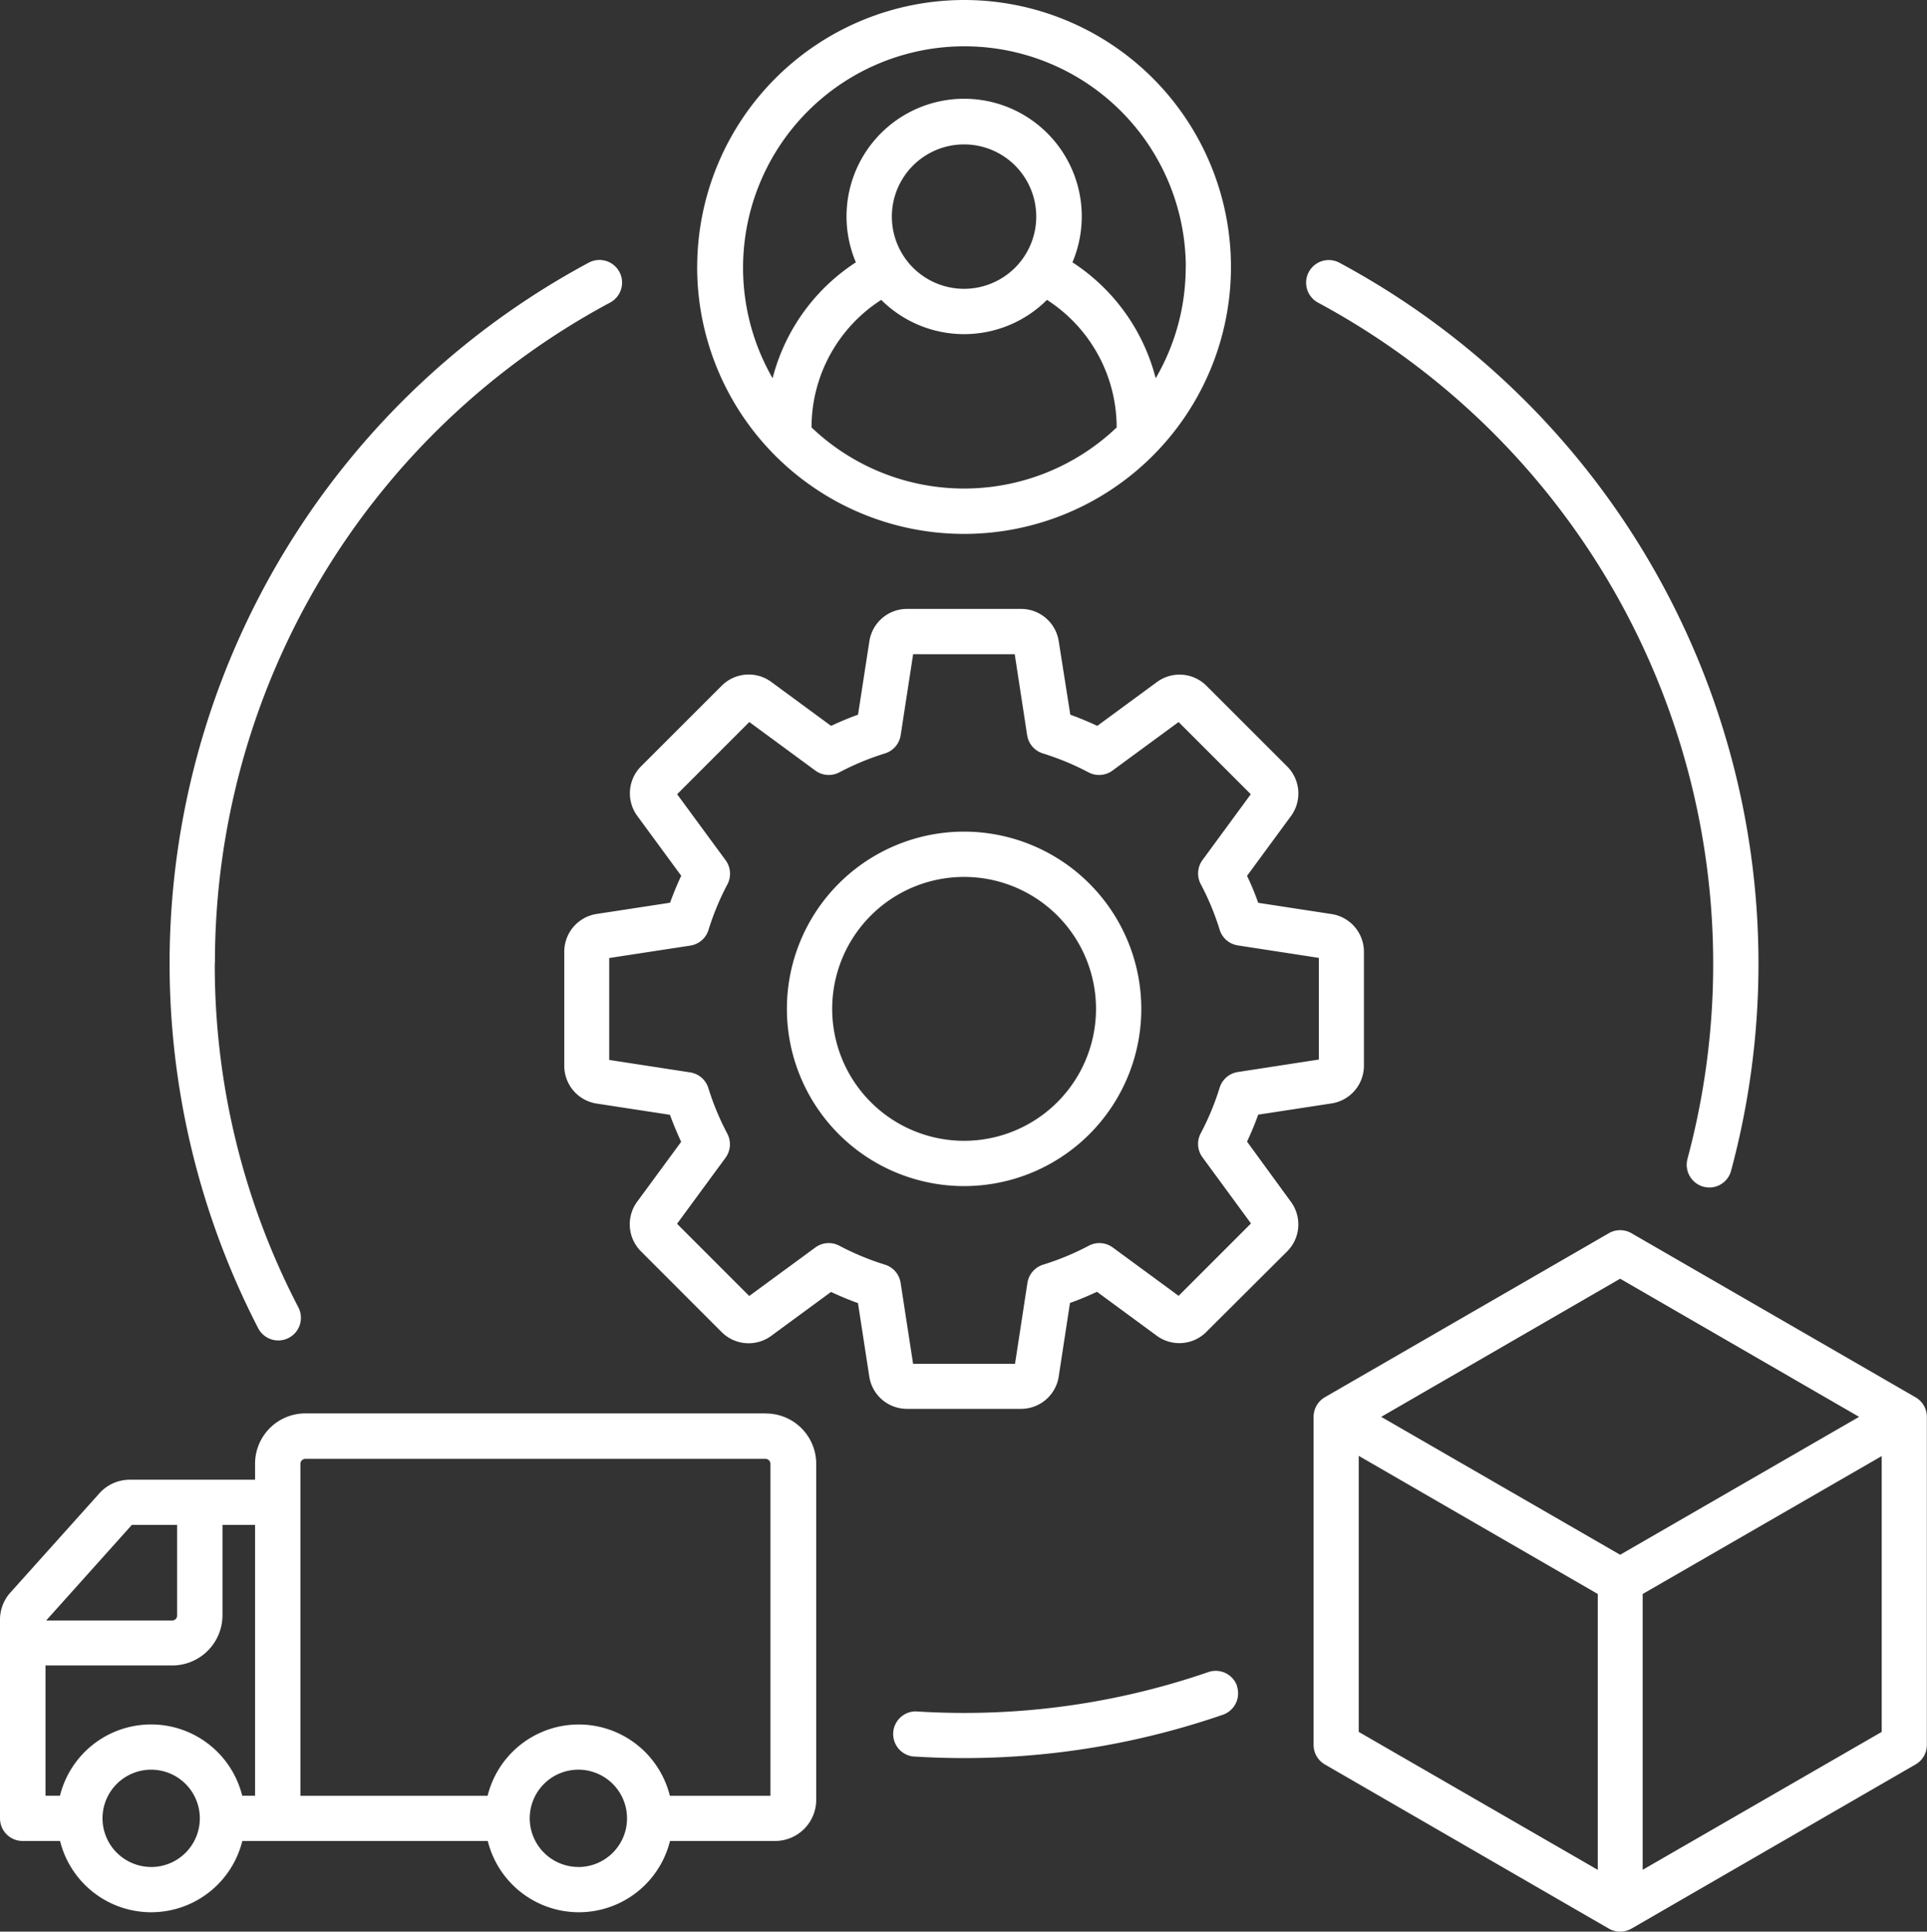 <svg xmlns="http://www.w3.org/2000/svg" xmlns:xlink="http://www.w3.org/1999/xlink" width="40.041" height="40.13" viewBox="0 0 40.041 40.13"><rect x="0" y="0" width="40.041" height="40.13" fill="#333333" stroke="none"/><defs><clipPath id="a"><rect width="40.041" height="40.13" fill="#fff"/></clipPath></defs><g clip-path="url(#a)"><path d="M35.063,24.078A15.6,15.6,0,0,0,27.387,6.287a.47.47,0,0,1,.446-.828,16.531,16.531,0,0,1,8.137,18.863.467.467,0,0,1-.451.348.521.521,0,0,1-.126-.017.472.472,0,0,1-.329-.576Zm-30.6-4.069A15.4,15.4,0,0,0,6.2,27.161a.47.47,0,1,1-.835.433A16.522,16.522,0,0,1,12.233,5.457a.47.47,0,1,1,.446.828A15.558,15.558,0,0,0,4.466,20.009M25.7,35.024a.47.47,0,0,1-.291.6h0a16.48,16.48,0,0,1-5.375.9c-.354,0-.713-.012-1.066-.034a.47.47,0,0,1,.061-.936c.333.021.671.032,1.005.032a15.554,15.554,0,0,0,5.072-.848.47.47,0,0,1,.6.292Zm-9.681,2.283h-2.1a1.951,1.951,0,0,0-3.787,0H6.242v-6.9a.106.106,0,0,1,.1-.1h9.567a.106.106,0,0,1,.1.1v6.9m-3.992,1.48a1.011,1.011,0,1,0-1.01-1.011h0a1.012,1.012,0,0,0,1.01,1.01M5.3,37.306H5.033a1.951,1.951,0,0,0-3.787,0h-.3V34.6H3.58A1.045,1.045,0,0,0,4.623,33.56V31.679H5.3v5.627M3.14,38.787a1.011,1.011,0,1,0-1.01-1.011h0a1.012,1.012,0,0,0,1.01,1.01m-.4-7.107L.96,33.665H3.58a.1.1,0,0,0,.1-.1V31.679Zm13.171-2.316H6.346A1.046,1.046,0,0,0,5.3,30.41v.331H2.7a.847.847,0,0,0-.635.283L.219,33.082a.84.84,0,0,0-.219.57v4.124a.47.47,0,0,0,.47.47h.778a1.951,1.951,0,0,0,3.787,0h5.1a1.951,1.951,0,0,0,3.787,0h2.185a.855.855,0,0,0,.853-.853V30.41a1.046,1.046,0,0,0-1.045-1.045Zm18.222,9.482V33.115L39.1,30.25V35.98Zm-5.9-8.6L33.2,33.115v5.731L28.233,35.98Zm5.432-3.68L28.7,29.435,33.665,32.3l4.965-2.865ZM39.8,29.027,33.9,25.62a.469.469,0,0,0-.47,0l-5.9,3.407a.472.472,0,0,0-.235.408v6.815a.47.47,0,0,0,.235.407l5.9,3.41a.474.474,0,0,0,.47,0l5.9-3.409a.467.467,0,0,0,.238-.408V29.435a.469.469,0,0,0-.237-.408ZM24.638,5.546a4.576,4.576,0,0,1-.624,2.312,4.076,4.076,0,0,0-1.73-2.408,2.444,2.444,0,1,0-4.5,0,4.079,4.079,0,0,0-1.73,2.408,4.6,4.6,0,1,1,8.586-2.312ZM20.032,6a1.5,1.5,0,1,0-1.5-1.5h0a1.5,1.5,0,0,0,1.5,1.5m-3.169,2.88a4.593,4.593,0,0,0,6.34,0,3.151,3.151,0,0,0-1.448-2.65,2.439,2.439,0,0,1-3.444,0,3.147,3.147,0,0,0-1.448,2.65M14.486,5.546A5.546,5.546,0,1,0,20.033,0h0a5.552,5.552,0,0,0-5.546,5.546M20.032,23.7a2.741,2.741,0,1,1,2.742-2.743A2.742,2.742,0,0,1,20.032,23.7Zm0-6.423a3.682,3.682,0,1,0,3.683,3.682h0a3.685,3.685,0,0,0-3.683-3.682Zm4.462,9.64,1.5-1.5-1.007-1.373a.469.469,0,0,1-.037-.5,5.508,5.508,0,0,0,.393-.947.47.47,0,0,1,.378-.326l1.683-.259V19.9l-1.683-.259a.47.47,0,0,1-.378-.326,5.442,5.442,0,0,0-.393-.948.471.471,0,0,1,.037-.5L25.99,16.5l-1.5-1.5-1.373,1.008a.47.47,0,0,1-.5.037,5.514,5.514,0,0,0-.948-.393.471.471,0,0,1-.326-.378l-.258-1.683H18.974l-.259,1.683a.47.47,0,0,1-.326.378,5.564,5.564,0,0,0-.948.393.47.47,0,0,1-.5-.037L15.57,15l-1.5,1.5,1.008,1.372a.473.473,0,0,1,.037.5,5.51,5.51,0,0,0-.393.947.469.469,0,0,1-.379.326l-1.684.258v2.117l1.682.259a.47.47,0,0,1,.378.326,5.476,5.476,0,0,0,.394.947.475.475,0,0,1-.037.5l-1.008,1.372,1.5,1.5,1.373-1.007a.47.47,0,0,1,.5-.037,5.508,5.508,0,0,0,.947.393.471.471,0,0,1,.326.378l.259,1.682h2.118l.258-1.682a.473.473,0,0,1,.326-.378,5.428,5.428,0,0,0,.948-.393.471.471,0,0,1,.5.037l1.372,1.007Zm1.418-3.2c.086-.182.164-.37.232-.56l1.521-.233a.793.793,0,0,0,.676-.788V19.777a.793.793,0,0,0-.676-.788l-1.521-.233q-.1-.286-.232-.56l.911-1.24a.793.793,0,0,0-.079-1.035l-1.672-1.671a.791.791,0,0,0-1.034-.079L22.8,15.08c-.183-.086-.37-.164-.56-.232L22,13.326a.792.792,0,0,0-.788-.676H18.851a.791.791,0,0,0-.787.676l-.235,1.522c-.191.068-.377.146-.56.232l-1.24-.911a.793.793,0,0,0-1.035.079l-1.671,1.67a.793.793,0,0,0-.079,1.035l.911,1.241c-.086.183-.163.37-.232.56l-1.522.233a.793.793,0,0,0-.676.788v2.363a.793.793,0,0,0,.676.789l1.52.233c.07.191.147.377.233.561l-.911,1.24A.793.793,0,0,0,13.322,26l1.671,1.672a.793.793,0,0,0,1.034.079l1.241-.911c.184.086.37.164.56.232l.234,1.521a.791.791,0,0,0,.787.676h2.363A.792.792,0,0,0,22,28.59l.233-1.521c.191-.068.377-.146.561-.232l1.24.911a.792.792,0,0,0,1.034-.079L26.743,26a.792.792,0,0,0,.079-1.035Z" transform="translate(0)" fill="#fff" fill-rule="evenodd"/></g></svg>